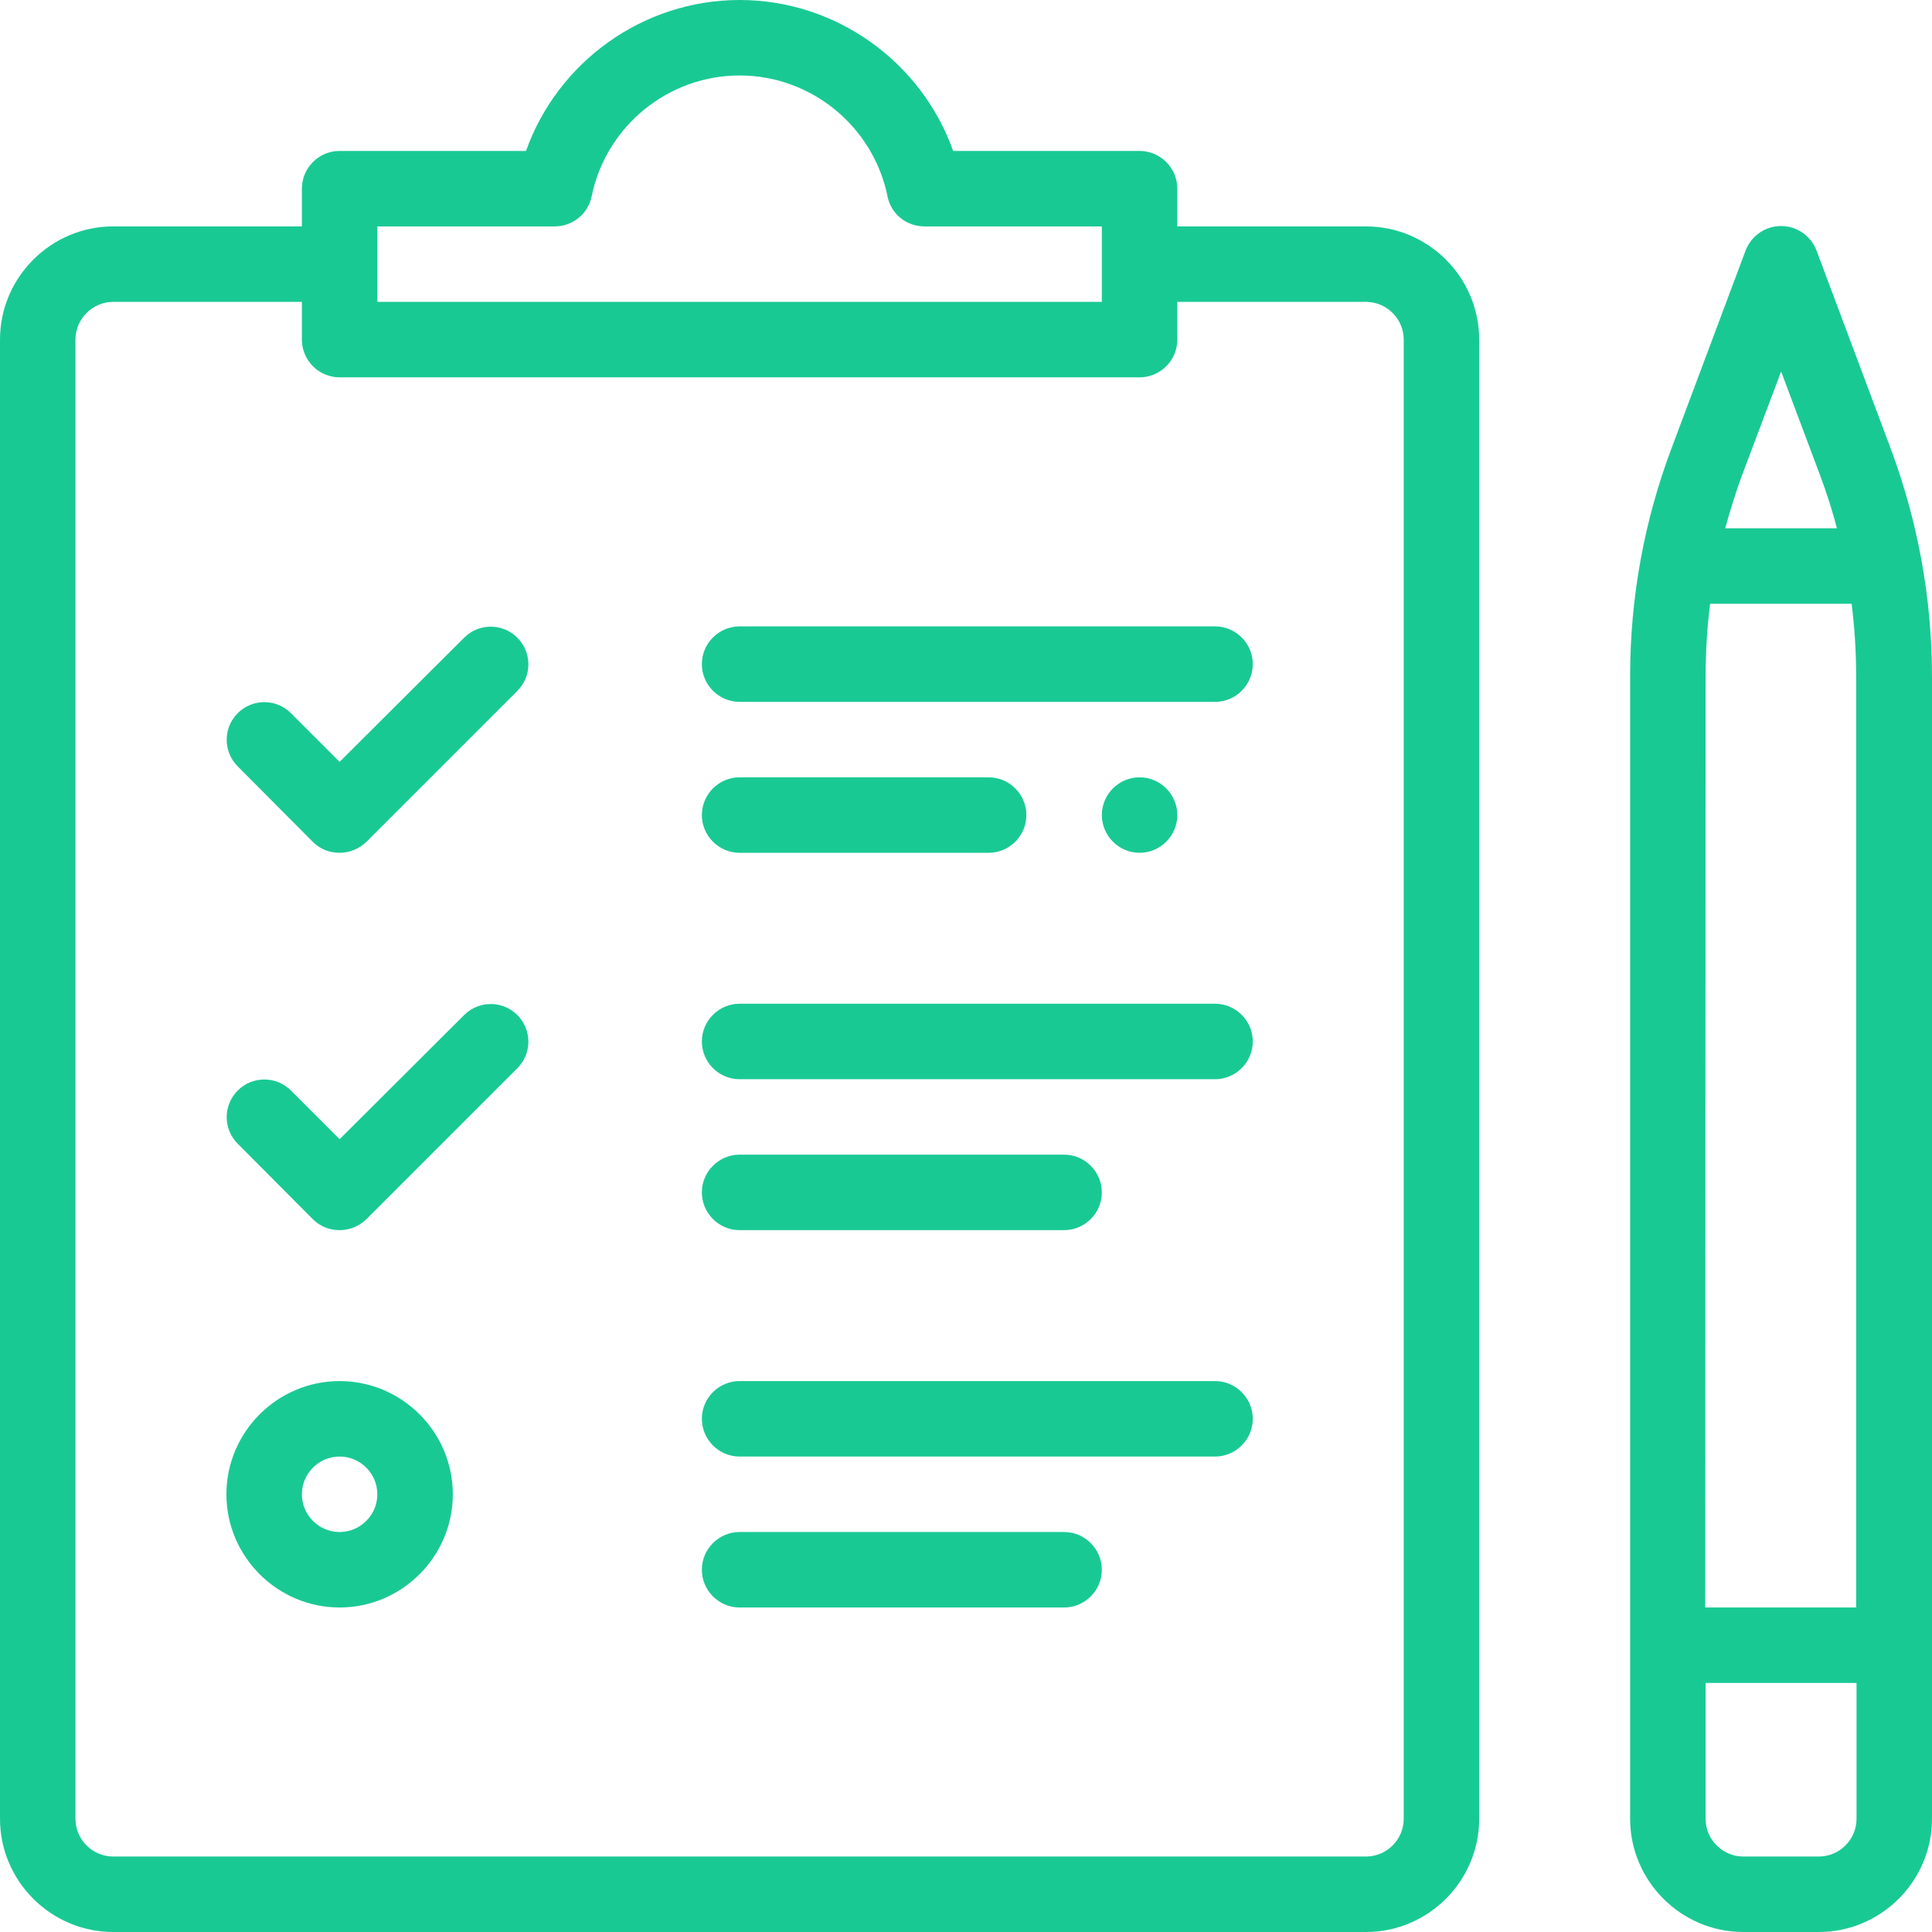 <svg xmlns="http://www.w3.org/2000/svg" xmlns:xlink="http://www.w3.org/1999/xlink" id="Layer_1" x="0px" y="0px" viewBox="0 0 512 512" style="enable-background:new 0 0 512 512;" xml:space="preserve"><style type="text/css">	.st0{fill:#19C994;}</style><g>	<path class="st0" d="M292,216c0,5.5,4.5,10,10,10s10-4.5,10-10s-4.5-10-10-10S292,210.5,292,216z"></path>	<path class="st0" d="M30,512h332c16.5,0,30-13.5,30-30V90c0-16.5-13.5-30-30-30h-50V50c0-5.5-4.5-10-10-10h-49.4   c-8.4-23.6-31-40-56.6-40s-48.2,16.4-56.6,40H90c-5.5,0-10,4.5-10,10v10H30C13.5,60,0,73.5,0,90v392C0,498.5,13.5,512,30,512z    M100,60h47c4.8,0,8.9-3.4,9.8-8c3.8-18.5,20.2-32,39.2-32s35.4,13.5,39.2,32c0.9,4.7,5,8,9.8,8h47v20H100V60z M20,90   c0-5.5,4.5-10,10-10h50v10c0,5.5,4.5,10,10,10h212c5.5,0,10-4.5,10-10V80h50c5.5,0,10,4.5,10,10v392c0,5.5-4.5,10-10,10H30   c-5.5,0-10-4.5-10-10V90z"></path>	<path class="st0" d="M82.9,223.1c2,2,4.5,2.9,7.1,2.9s5.1-1,7.1-2.9l40-40c3.9-3.9,3.9-10.2,0-14.1c-3.9-3.9-10.2-3.9-14.1,0   L90,201.9l-12.9-12.9c-3.9-3.9-10.2-3.9-14.1,0c-3.9,3.9-3.9,10.2,0,14.1L82.9,223.1z"></path>	<path class="st0" d="M82.9,323.1c2,2,4.5,2.9,7.1,2.9s5.1-1,7.1-2.9l40-40c3.9-3.9,3.9-10.2,0-14.1c-3.9-3.9-10.2-3.9-14.1,0   L90,301.9l-12.9-12.9c-3.9-3.9-10.2-3.9-14.1,0c-3.9,3.9-3.9,10.2,0,14.1L82.9,323.1z"></path>	<path class="st0" d="M90,366c-16.5,0-30,13.5-30,30s13.5,30,30,30s30-13.5,30-30S106.5,366,90,366z M90,406c-5.5,0-10-4.5-10-10   s4.5-10,10-10s10,4.5,10,10S95.5,406,90,406z"></path>	<path class="st0" d="M196,186h126c5.5,0,10-4.5,10-10s-4.5-10-10-10H196c-5.5,0-10,4.5-10,10S190.5,186,196,186z"></path>	<path class="st0" d="M196,226h66c5.5,0,10-4.5,10-10s-4.5-10-10-10h-66c-5.5,0-10,4.5-10,10S190.5,226,196,226z"></path>	<path class="st0" d="M196,286h126c5.5,0,10-4.5,10-10s-4.5-10-10-10H196c-5.5,0-10,4.5-10,10S190.5,286,196,286z"></path>	<path class="st0" d="M196,326h86c5.5,0,10-4.5,10-10s-4.5-10-10-10h-86c-5.5,0-10,4.5-10,10S190.5,326,196,326z"></path>	<path class="st0" d="M196,386h126c5.5,0,10-4.5,10-10s-4.5-10-10-10H196c-5.5,0-10,4.5-10,10S190.5,386,196,386z"></path>	<path class="st0" d="M196,426h86c5.5,0,10-4.5,10-10s-4.5-10-10-10h-86c-5.5,0-10,4.5-10,10S190.5,426,196,426z"></path>	<path class="st0" d="M501.1,119l-19.7-52.6c-1.5-3.9-5.2-6.5-9.4-6.5c0,0,0,0,0,0c-4.2,0-7.9,2.6-9.4,6.5l-19.7,52.6   c-7.1,18.9-10.9,39.2-10.9,60.2V482c0,16.5,13.5,30,30,30h20c16.5,0,30-13.5,30-30V179.3C512,158.4,508.2,138.1,501.1,119z    M452,179.3c0-6.4,0.4-12.9,1.2-19.3h37.5c0.8,6.4,1.2,12.8,1.2,19.3V426h-40L452,179.3L452,179.3z M472,98.5   c1.1,2.8-3.8-10.2,10.4,27.6c1.7,4.6,3.2,9.2,4.4,13.9h-29.6c1.3-4.7,2.7-9.3,4.4-13.9L472,98.5z M482,492h-20c-5.5,0-10-4.5-10-10   v-36h40v36C492,487.5,487.5,492,482,492z"></path></g></svg>